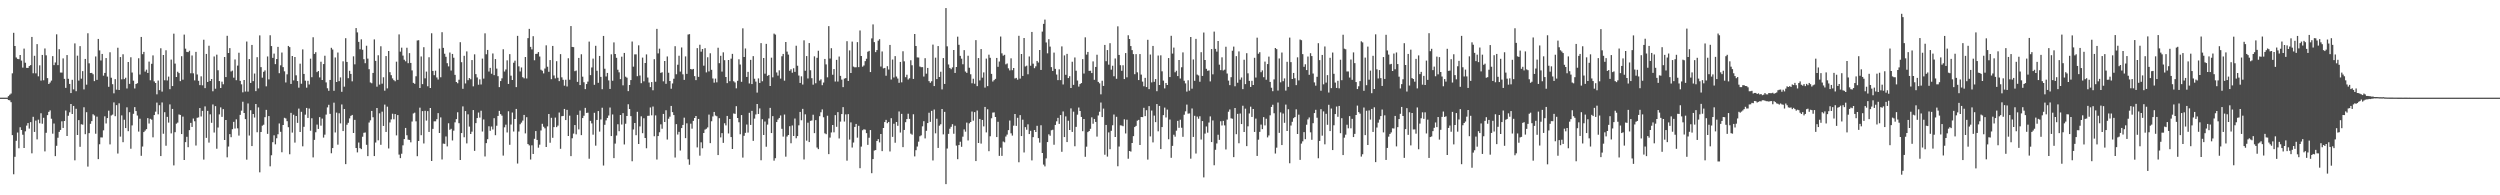 <?xml version="1.0" encoding="UTF-8"?>
<svg xmlns="http://www.w3.org/2000/svg" width="1920" height="150">
  <path d="M0 75.000h1v1.000H0zM1 75.000h1v1.000H1zM2 75.000h1v1.000H2zM3 75.000h1v1.000H3zM4 75.000h1v1.000H4zM5 74.994h1v1.000H5zM6 73.832h1v3.023H6zM7 72.752h1v4.319H7zM8 71.812h1v6.663H8zM9 56.330h1v47.467H9zM10 25.208h1v108.653H10zM11 35.319h1v85.111H11zM12 44.114h1v64.029H12zM13 45.235h1v56.546H13zM14 45.484h1v68.364H14zM15 42.248h1v55.500H15zM16 46.518h1v53.346H16zM17 51.919h1v51.546H17zM18 37.316h1v76.371H18zM19 48.200h1v52.661H19zM20 52.113h1v44.369H20zM21 52.167h1v42.333H21zM22 50.758h1v47.985H22zM23 50.018h1v43.792H23zM24 28.366h1v89.411H24zM25 56.267h1v33.445H25zM26 42.839h1v58.466H26zM27 56.330h1v36.280H27zM28 33.892h1v73.153H28zM29 58.619h1v33.268H29zM30 50.186h1v44.499H30zM31 61.904h1v25.063H31zM32 42.209h1v52.837H32zM33 61.622h1v28.860H33zM34 37.219h1v79.072H34zM35 42.481h1v59.485H35zM36 60.028h1v28.413H36zM37 64.530h1v21.367H37zM38 63.395h1v21.367H38zM39 61.900h1v29.302H39zM40 43.088h1v59.547H40zM41 50.032h1v44.862H41zM42 47.956h1v71.978H42zM43 26.361h1v85.616H43zM44 50.002h1v55.793H44zM45 37.803h1v63.490H45zM46 55.704h1v44.086H46zM47 55.744h1v37.425H47zM48 44.863h1v53.391H48zM49 60.575h1v32.350H49zM50 67.493h1v17.372H50zM51 42.297h1v62.128H51zM52 60.495h1v28.380H52zM53 64.465h1v21.782H53zM54 71.471h1v8.393H54zM55 61.282h1v26.295H55zM56 68.654h1v12.695H56zM57 33.355h1v89.799H57zM58 70.064h1v13.486H58zM59 42.752h1v60.925H59zM60 61.916h1v30.347H60zM61 35.426h1v77.327H61zM62 60.434h1v34.983H62zM63 54.655h1v41.073H63zM64 68.671h1v13.708H64zM65 45.259h1v57.823H65zM66 65.011h1v21.146H66zM67 25.526h1v102.418H67zM68 48.622h1v53.645H68zM69 56.055h1v39.031H69zM70 55.965h1v37.048H70zM71 57.042h1v30.728H71zM72 62.306h1v26.390H72zM73 43.364h1v59.359H73zM74 61.340h1v28.253H74zM75 29.916h1v92.296H75zM76 38.718h1v72.075H76zM77 46.433h1v59.112H77zM78 41.445h1v64.116H78zM79 58.111h1v41.987H79zM80 56.034h1v33.298H80zM81 44.616h1v50.199H81zM82 58.817h1v31.863H82zM83 66.674h1v18.317H83zM84 40.116h1v70.796H84zM85 59.694h1v28.964H85zM86 64.644h1v23.374H86zM87 71.663h1v6.965H87zM88 60.791h1v28.439H88zM89 68.876h1v11.850H89zM90 36.658h1v81.274H90zM91 69.131h1v10.237H91zM92 43.851h1v61.083H92zM93 60.903h1v27.706H93zM94 41.678h1v67.527H94zM95 60.794h1v31.184H95zM96 59.696h1v38.654H96zM97 67.938h1v14.470H97zM98 47.591h1v53.184H98zM99 64.416h1v21.739H99zM100 43.964h1v70.260H100zM101 55.690h1v40.600H101zM102 61.942h1v25.458H102zM103 67.933h1v14.343H103zM104 64.521h1v20.776H104zM105 63.916h1v24.796H105zM106 44.746h1v56.343H106zM107 57.254h1v33.908H107zM108 28.379h1v91.281H108zM109 41.650h1v70.863H109zM110 39.815h1v61.612H110zM111 54.975h1v45.334H111zM112 53.501h1v45.650H112zM113 55.990h1v34.732H113zM114 47.301h1v47.594H114zM115 61.645h1v29.588H115zM116 48.991h1v42.898H116zM117 42.559h1v62.905H117zM118 62.513h1v25.869H118zM119 63.739h1v21.999H119zM120 72.425h1v6.372H120zM121 61.860h1v25.947H121zM122 69.245h1v11.527H122zM123 37.080h1v82.759H123zM124 70.363h1v8.344H124zM125 42.230h1v60.465H125zM126 61.638h1v24.519H126zM127 38.616h1v73.298H127zM128 61.801h1v27.930H128zM129 58.847h1v35.320H129zM130 68.499h1v11.685H130zM131 45.757h1v56.690H131zM132 66.109h1v17.546H132zM133 25.877h1v101.170H133zM134 48.870h1v52.649H134zM135 59.126h1v35.832H135zM136 55.115h1v39.067H136zM137 56.141h1v31.750H137zM138 62.325h1v25.947H138zM139 43.139h1v59.804H139zM140 61.162h1v28.396H140zM141 26.550h1v96.350H141zM142 37.384h1v71.776H142zM143 39.835h1v65.237H143zM144 40.037h1v73.023H144zM145 38.948h1v61.015H145zM146 56.261h1v38.108H146zM147 42.622h1v54.884H147zM148 56.333h1v34.726H148zM149 61.728h1v31.391H149zM150 39.809h1v71.975H150zM151 57.188h1v33.275H151zM152 62.060h1v28.096H152zM153 65.362h1v17.652H153zM154 58.601h1v30.838H154zM155 65.550h1v19.598H155zM156 30.500h1v92.057H156zM157 67.707h1v14.026H157zM158 41.403h1v64.469H158zM159 62.944h1v22.188H159zM160 35.113h1v74.388H160zM161 62.195h1v25.604H161zM162 60.684h1v33.634H162zM163 70.083h1v10.161H163zM164 43.356h1v58.405H164zM165 68.148h1v13.371H165zM166 42.006h1v72.240H166zM167 53.965h1v43.994H167zM168 62.279h1v25.565H168zM169 67.579h1v14.918H169zM170 62.733h1v26.998H170zM171 64.711h1v19.108H171zM172 43.769h1v63.767H172zM173 59.170h1v32.966H173zM174 27.483h1v93.349H174zM175 40.721h1v71.813H175zM176 36.943h1v66.078H176zM177 54.873h1v50.504H177zM178 54.203h1v45.032H178zM179 59.629h1v33.940H179zM180 45.663h1v53.065H180zM181 61.591h1v30.051H181zM182 50.381h1v48.195H182zM183 40.523h1v63.631H183zM184 62.129h1v26.084H184zM185 64.753h1v20.243H185zM186 70.886h1v7.261H186zM187 61.461h1v25.314H187zM188 70.310h1v21.194H188zM189 31.923h1v90.679H189zM190 70.345h1v9.102H190zM191 45.382h1v58.696H191zM192 63.686h1v20.988H192zM193 34.505h1v77.698H193zM194 62.335h1v25.194H194zM195 56.471h1v33.793H195zM196 70.005h1v9.887H196zM197 43.912h1v57.650H197zM198 67.902h1v14.596H198zM199 27.165h1v105.178H199zM200 51.540h1v49.825H200zM201 59.670h1v36.818H201zM202 55.149h1v40.626H202zM203 54.079h1v35.929H203zM204 66.310h1v18.060H204zM205 43.364h1v59.470H205zM206 60.983h1v28.144H206zM207 27.104h1v100.622H207zM208 35.354h1v83.889H208zM209 44.464h1v64.760H209zM210 41.167h1v62.777H210zM211 49.265h1v61.600H211zM212 45.372h1v60.808H212zM213 35.980h1v67.145H213zM214 56.234h1v38.578H214zM215 50.156h1v51.089H215zM216 40.352h1v76.606H216zM217 51.556h1v44.464H217zM218 54.758h1v35.695H218zM219 63.350h1v27.612H219zM220 57.095h1v35.964H220zM221 35.291h1v62.378H221zM222 36.185h1v82.297H222zM223 64.444h1v22.214H223zM224 43.016h1v58.799H224zM225 61.760h1v26.336H225zM226 43.768h1v65.743H226zM227 57.870h1v31.205H227zM228 62.236h1v32.137H228zM229 67.304h1v16.113H229zM230 48.887h1v52.465H230zM231 64.299h1v21.559H231zM232 37.956h1v74.425H232zM233 56.805h1v40.559H233zM234 61.967h1v26.086H234zM235 67.326h1v15.578H235zM236 62.038h1v28.558H236zM237 64.870h1v18.506H237zM238 45.048h1v55.366H238zM239 59.273h1v31.550H239zM240 28.612h1v92.288H240zM241 41.408h1v66.031H241zM242 40.068h1v61.493H242zM243 55.390h1v40.287H243zM244 54.531h1v44.487H244zM245 59.448h1v30.523H245zM246 47.394h1v49.128H246zM247 61.459h1v29.606H247zM248 49.188h1v56.503H248zM249 42.821h1v60.603H249zM250 63.290h1v24.746H250zM251 67.773h1v14.689H251zM252 69.713h1v10.789H252zM253 61.397h1v26.041H253zM254 36.732h1v80.977H254zM255 38.066h1v75.670H255zM256 69.724h1v9.142H256zM257 44.117h1v57.605H257zM258 62.965h1v23.503H258zM259 40.369h1v70.745H259zM260 62.319h1v24.644H260zM261 59.430h1v35.354H261zM262 70.526h1v9.697H262zM263 47.092h1v53.553H263zM264 66.585h1v17.104H264zM265 29.329h1v96.709H265zM266 47.578h1v48.195H266zM267 60.071h1v34.249H267zM268 54.379h1v36.542H268zM269 56.790h1v32.219H269zM270 62.445h1v25.821H270zM271 43.242h1v58.916H271zM272 49.399h1v42.670H272zM273 21.575h1v92.080H273zM274 24.892h1v92.136H274zM275 32.146h1v77.341H275zM276 37.858h1v75.928H276zM277 30.198h1v84.344H277zM278 38.196h1v66.801H278zM279 45.449h1v56.563H279zM280 48.535h1v53.199H280zM281 35.110h1v76.086H281zM282 45.031h1v74.878H282zM283 53.147h1v40.945H283zM284 63.354h1v29.049H284zM285 63.925h1v21.255H285zM286 56.000h1v34.050H286zM287 30.254h1v89.592H287zM288 46.748h1v62.703H288zM289 66.538h1v16.421H289zM290 42.453h1v65.299H290zM291 64.993h1v22.050H291zM292 35.553h1v75.653H292zM293 64.252h1v21.512H293zM294 59.359h1v37.346H294zM295 69.631h1v10.711H295zM296 43.060h1v58.279H296zM297 67.902h1v14.005H297zM298 39.156h1v74.888H298zM299 55.430h1v38.640H299zM300 57.767h1v33.944H300zM301 60.194h1v27.154H301zM302 61.519h1v30.101H302zM303 62.430h1v25.193H303zM304 47.363h1v56.608H304zM305 61.357h1v27.007H305zM306 26.442h1v92.300H306zM307 39.673h1v81.753H307zM308 36.631h1v81.424H308zM309 42.716h1v68.885H309zM310 45.901h1v60.925H310zM311 47.086h1v51.177H311zM312 36.663h1v67.217H312zM313 48.515h1v58.742H313zM314 40.812h1v66.641H314zM315 48.331h1v60.996H315zM316 54.058h1v39.293H316zM317 63.618h1v23.541H317zM318 64.340h1v22.182H318zM319 58.571h1v34.623H319zM320 31.075h1v88.867H320zM321 30.882h1v77.431H321zM322 67.597h1v15.104H322zM323 43.360h1v60.458H323zM324 64.592h1v20.742H324zM325 36.249h1v73.955H325zM326 60.141h1v24.933H326zM327 55.003h1v37.596H327zM328 66.235h1v19.128H328zM329 43.960h1v57.355H329zM330 67.562h1v15.400H330zM331 25.565h1v98.103H331zM332 54.484h1v44.472H332zM333 57.777h1v35.387H333zM334 54.257h1v38.951H334zM335 59.476h1v32.051H335zM336 61.091h1v25.800H336zM337 37.343h1v64.784H337zM338 59.316h1v30.827H338zM339 24.724h1v97.750H339zM340 36.771h1v73.509H340zM341 41.271h1v69.202H341zM342 43.601h1v61.210H342zM343 48.532h1v63.911H343zM344 50.970h1v43.687H344zM345 40.326h1v59.382H345zM346 54.195h1v44.710H346zM347 41.431h1v66.460H347zM348 44.345h1v55.990H348zM349 57.485h1v36.448H349zM350 63.000h1v28.479H350zM351 63.959h1v22.264H351zM352 61.260h1v33.345H352zM353 32.411h1v90.490H353zM354 47.758h1v54.420H354zM355 68.201h1v13.502H355zM356 42.863h1v62.566H356zM357 64.119h1v21.170H357zM358 39.477h1v70.676H358zM359 61.593h1v26.230H359zM360 59.980h1v37.270H360zM361 60.856h1v42.076H361zM362 46.106h1v54.996H362zM363 66.325h1v18.224H363zM364 41.728h1v74.159H364zM365 56.929h1v37.646H365zM366 59.469h1v31.209H366zM367 65.090h1v21.361H367zM368 60.952h1v29.389H368zM369 64.857h1v20.178H369zM370 45.025h1v55.969H370zM371 60.374h1v31.356H371zM372 25.585h1v94.601H372zM373 41.690h1v68.255H373zM374 38.360h1v68.532H374zM375 54.940h1v42.047H375zM376 52.097h1v48.358H376zM377 56.648h1v40.542H377zM378 41.054h1v58.388H378zM379 57.677h1v33.109H379zM380 45.349h1v58.479H380zM381 52.664h1v43.899H381zM382 58.516h1v30.511H382zM383 66.942h1v18.199H383zM384 62.265h1v25.409H384zM385 60.182h1v28.649H385zM386 37.830h1v81.688H386zM387 54.913h1v42.871H387zM388 53.331h1v42.423H388zM389 46.327h1v55.386H389zM390 64.478h1v20.962H390zM391 41.571h1v69.647H391zM392 58.124h1v37.528H392zM393 61.456h1v24.949H393zM394 48.198h1v52.840H394zM395 46.610h1v44.799H395zM396 66.900h1v16.738H396zM397 27.561h1v98.037H397zM398 50.962h1v50.052H398zM399 54.892h1v40.559H399zM400 51.836h1v42.303H400zM401 59.311h1v33.325H401zM402 60.178h1v28.081H402zM403 43.762h1v58.711H403zM404 60.258h1v29.746H404zM405 29.302h1v81.348H405zM406 22.153h1v89.489H406zM407 36.007h1v86.517H407zM408 37.922h1v73.691H408zM409 27.782h1v90.464H409zM410 46.272h1v60.312H410zM411 41.416h1v59.259H411zM412 41.283h1v66.167H412zM413 39.964h1v73.452H413zM414 43.404h1v67.699H414zM415 53.558h1v46.659H415zM416 54.343h1v40.749H416zM417 56.387h1v40.925H417zM418 52.626h1v45.913H418zM419 34.820h1v78.096H419zM420 51.232h1v45.854H420zM421 55.154h1v32.401H421zM422 46.128h1v63.487H422zM423 60.825h1v29.667H423zM424 35.253h1v70.559H424zM425 57.941h1v39.708H425zM426 60.204h1v30.132H426zM427 47.006h1v50.644H427zM428 59.677h1v36.801H428zM429 62.299h1v24.153H429zM430 41.585h1v72.699H430zM431 59.393h1v29.841H431zM432 61.290h1v27.745H432zM433 65.784h1v17.866H433zM434 61.223h1v30.995H434zM435 66.381h1v17.997H435zM436 44.749h1v59.687H436zM437 61.222h1v27.623H437zM438 20.027h1v99.868H438zM439 36.037h1v70.161H439zM440 36.206h1v66.409H440zM441 54.701h1v41.341H441zM442 54.190h1v48.994H442zM443 62.851h1v25.380H443zM444 44.506h1v54.851H444zM445 65.312h1v19.649H445zM446 41.693h1v62.074H446zM447 58.896h1v31.797H447zM448 63.197h1v25.709H448zM449 68.451h1v14.369H449zM450 64.582h1v22.140H450zM451 62.669h1v23.851H451zM452 31.957h1v89.962H452zM453 57.695h1v35.111H453zM454 51.828h1v42.938H454zM455 45.011h1v58.433H455zM456 65.135h1v21.501H456zM457 35.196h1v76.690H457zM458 54.345h1v37.771H458zM459 63.609h1v21.673H459zM460 42.958h1v58.120H460zM461 59.045h1v32.725H461zM462 68.521h1v14.195H462zM463 27.607h1v99.523H463zM464 52.805h1v43.055H464zM465 58.711h1v33.765H465zM466 56.033h1v34.549H466zM467 61.759h1v26.950H467zM468 68.316h1v14.245H468zM469 41.733h1v62.778H469zM470 62.013h1v25.902H470zM471 32.540h1v88.913H471zM472 41.466h1v68.827H472zM473 44.396h1v59.707H473zM474 53.542h1v41.877H474zM475 55.534h1v45.225H475zM476 60.767h1v27.559H476zM477 43.534h1v52.097H477zM478 65.555h1v21.331H478zM479 40.628h1v70.343H479zM480 58.860h1v36.172H480zM481 59.647h1v29.417H481zM482 70.008h1v10.089H482zM483 65.265h1v18.469H483zM484 61.486h1v27.684H484zM485 31.899h1v91.977H485zM486 51.177h1v48.263H486zM487 41.800h1v52.678H487zM488 41.725h1v62.095H488zM489 58.505h1v27.337H489zM490 34.809h1v75.784H490zM491 58.005h1v39.067H491zM492 63.891h1v25.477H492zM493 44.262h1v58.041H493zM494 62.460h1v28.366H494zM495 48.390h1v57.578H495zM496 41.793h1v72.100H496zM497 59.553h1v29.453H497zM498 63.384h1v25.478H498zM499 66.901h1v15.626H499zM500 63.009h1v25.570H500zM501 69.329h1v12.484H501zM502 45.485h1v59.179H502zM503 62.763h1v25.866H503zM504 22.174h1v100.353H504zM505 41.006h1v63.509H505zM506 37.396h1v64.201H506zM507 55.973h1v39.530H507zM508 55.512h1v43.365H508zM509 62.441h1v25.040H509zM510 46.836h1v46.861H510zM511 64.335h1v20.342H511zM512 43.340h1v63.843H512zM513 55.852h1v35.329H513zM514 62.185h1v27.397H514zM515 68.165h1v13.211H515zM516 64.103h1v22.033H516zM517 60.454h1v27.935H517zM518 35.502h1v85.493H518zM519 57.024h1v38.324H519zM520 49.735h1v53.613H520zM521 42.806h1v58.470H521zM522 55.014h1v60.602H522zM523 36.453h1v61.924H523zM524 57.112h1v38.827H524zM525 61.363h1v29.031H525zM526 43.313h1v62.762H526zM527 56.753h1v37.949H527zM528 26.504h1v95.884H528zM529 26.231h1v100.296H529zM530 53.012h1v41.959H530zM531 53.395h1v45.447H531zM532 52.919h1v39.923H532zM533 58.491h1v32.135H533zM534 61.518h1v27.554H534zM535 36.973h1v76.250H535zM536 59.057h1v32.289H536zM537 34.371h1v85.188H537zM538 39.673h1v69.648H538zM539 37.612h1v76.247H539zM540 50.436h1v51.706H540zM541 36.999h1v62.537H541zM542 55.607h1v43.275H542zM543 43.973h1v53.869H543zM544 54.815h1v33.204H544zM545 40.919h1v68.991H545zM546 53.600h1v39.519H546zM547 60.256h1v29.168H547zM548 63.480h1v22.482H548zM549 60.371h1v28.357H549zM550 63.211h1v26.106H550zM551 36.658h1v82.446H551zM552 48.537h1v42.261H552zM553 42.845h1v62.658H553zM554 54.989h1v47.259H554zM555 40.213h1v69.524H555zM556 46.250h1v48.434H556zM557 59.154h1v37.152H557zM558 63.863h1v25.176H558zM559 46.089h1v56.424H559zM560 62.374h1v29.042H560zM561 45.038h1v60.242H561zM562 41.358h1v73.089H562zM563 62.395h1v24.766H563zM564 63.326h1v24.121H564zM565 67.850h1v13.686H565zM566 62.058h1v28.541H566zM567 45.504h1v48.407H567zM568 49.561h1v53.561H568zM569 62.815h1v25.540H569zM570 21.747h1v99.278H570zM571 43.762h1v60.558H571zM572 37.226h1v64.790H572zM573 59.061h1v36.559H573zM574 55.199h1v46.625H574zM575 64.108h1v22.517H575zM576 45.974h1v49.991H576zM577 64.559h1v20.604H577zM578 43.098h1v65.079H578zM579 60.480h1v30.594H579zM580 62.658h1v25.264H580zM581 71.123h1v8.733H581zM582 60.220h1v27.307H582zM583 63.712h1v19.564H583zM584 33.147h1v89.945H584zM585 62.389h1v29.182H585zM586 44.538h1v59.135H586zM587 56.602h1v36.739H587zM588 33.689h1v79.005H588zM589 58.247h1v37.468H589zM590 57.531h1v33.456H590zM591 66.068h1v16.753H591zM592 44.278h1v57.925H592zM593 59.366h1v29.821H593zM594 25.783h1v97.597H594zM595 26.584h1v94.900H595zM596 55.672h1v38.081H596zM597 58.085h1v33.701H597zM598 54.025h1v36.565H598zM599 60.347h1v28.350H599zM600 43.228h1v55.673H600zM601 41.430h1v63.494H601zM602 61.976h1v25.978H602zM603 32.247h1v88.079H603zM604 39.640h1v65.202H604zM605 41.918h1v61.745H605zM606 54.367h1v42.554H606zM607 53.191h1v56.813H607zM608 55.876h1v40.476H608zM609 52.416h1v52.046H609zM610 55.211h1v35.809H610zM611 35.108h1v71.082H611zM612 50.508h1v53.998H612zM613 58.019h1v38.211H613zM614 63.683h1v22.300H614zM615 58.625h1v33.744H615zM616 64.904h1v18.703H616zM617 30.961h1v91.529H617zM618 54.310h1v33.508H618zM619 43.078h1v64.931H619zM620 60.241h1v33.988H620zM621 33.083h1v76.002H621zM622 53.965h1v38.883H622zM623 60.067h1v32.435H623zM624 65.016h1v23.086H624zM625 43.284h1v58.964H625zM626 63.924h1v28.323H626zM627 44.403h1v68.882H627zM628 38.962h1v75.554H628zM629 61.884h1v27.359H629zM630 60.937h1v25.266H630zM631 65.432h1v18.585H631zM632 63.374h1v26.700H632zM633 45.259h1v57.165H633zM634 49.479h1v53.579H634zM635 59.411h1v29.449H635zM636 20.056h1v98.310H636zM637 44.937h1v60.735H637zM638 37.022h1v64.701H638zM639 57.375h1v38.637H639zM640 53.025h1v48.601H640zM641 62.615h1v25.823H641zM642 45.957h1v51.419H642zM643 62.603h1v23.509H643zM644 43.395h1v62.921H644zM645 58.255h1v35.123H645zM646 61.132h1v26.478H646zM647 66.900h1v15.379H647zM648 60.374h1v32.951H648zM649 60.002h1v27.852H649zM650 31.650h1v91.736H650zM651 62.151h1v25.503H651zM652 38.692h1v68.507H652zM653 56.078h1v37.936H653zM654 31.975h1v81.322H654zM655 51.165h1v58.319H655zM656 51.731h1v45.729H656zM657 51.648h1v43.510H657zM658 32.369h1v73.365H658zM659 51.562h1v45.068H659zM660 23.386h1v105.773H660zM661 42.988h1v69.627H661zM662 51.212h1v48.834H662zM663 50.264h1v48.994H663zM664 46.953h1v52.629H664zM665 45.099h1v57.153H665zM666 39.732h1v71.519H666zM667 39.084h1v66.693H667zM668 55.351h1v44.561H668zM669 29.508h1v103.485H669zM670 18.720h1v103.424H670zM671 32.355h1v83.242H671zM672 40.051h1v75.203H672zM673 38.444h1v69.826H673zM674 31.210h1v75.633H674zM675 30.087h1v79.265H675zM676 51.072h1v51.863H676zM677 39.508h1v76.579H677zM678 52.529h1v45.762H678zM679 52.186h1v41.577H679zM680 58.183h1v33.868H680zM681 50.845h1v43.790H681zM682 53.427h1v40.199H682zM683 34.520h1v81.817H683zM684 61.073h1v29.717H684zM685 45.731h1v59.389H685zM686 59.492h1v35.550H686zM687 43.109h1v66.522H687zM688 58.752h1v34.944H688zM689 60.306h1v36.318H689zM690 63.599h1v22.002H690zM691 47.561h1v54.245H691zM692 63.207h1v24.241H692zM693 39.353h1v73.657H693zM694 47.105h1v52.697H694zM695 59.296h1v34.566H695zM696 57.398h1v34.066H696zM697 61.071h1v26.269H697zM698 60.115h1v31.179H698zM699 46.284h1v56.368H699zM700 50.104h1v53.321H700zM701 60.643h1v27.114H701zM702 26.129h1v93.984H702zM703 35.310h1v80.064H703zM704 44.092h1v68.431H704zM705 44.170h1v64.655H705zM706 51.124h1v53.546H706zM707 51.602h1v52.337H707zM708 51.569h1v45.466H708zM709 58.795h1v34.284H709zM710 44.681h1v61.629H710zM711 56.582h1v43.873H711zM712 52.179h1v42.338H712zM713 62.322h1v24.242H713zM714 63.567h1v30.019H714zM715 62.411h1v22.720H715zM716 34.270h1v88.990H716zM717 66.093h1v18.004H717zM718 44.312h1v58.080H718zM719 60.702h1v30.486H719zM720 35.370h1v78.252H720zM721 59.139h1v37.377H721zM722 55.115h1v40.333H722zM723 68.646h1v15.079H723zM724 44.617h1v58.615H724zM725 64.451h1v21.450H725zM726 6.193h1v135.225H726zM727 35.588h1v78.504H727zM728 49.503h1v53.314H728zM729 52.178h1v46.666H729zM730 53.169h1v44.221H730zM731 51.754h1v43.641H731zM732 38.412h1v64.296H732zM733 56.032h1v40.518H733zM734 51.457h1v60.384H734zM735 28.170h1v94.080H735zM736 34.431h1v76.974H736zM737 42.929h1v65.941H737zM738 45.078h1v67.664H738zM739 49.331h1v55.626H739zM740 38.483h1v60.870H740zM741 54.932h1v46.212H741zM742 55.941h1v38.238H742zM743 42.800h1v65.057H743zM744 52.033h1v42.711H744zM745 57.027h1v36.659H745zM746 63.964h1v21.709H746zM747 60.445h1v32.232H747zM748 64.325h1v21.795H748zM749 30.838h1v92.882H749zM750 66.136h1v18.755H750zM751 44.588h1v65.257H751zM752 61.764h1v29.555H752zM753 37.686h1v72.607H753zM754 59.629h1v32.496H754zM755 55.589h1v41.474H755zM756 67.258h1v14.884H756zM757 44.999h1v56.670H757zM758 66.173h1v17.746H758zM759 41.961h1v74.139H759zM760 44.395h1v60.257H760zM761 56.746h1v34.086H761zM762 62.623h1v23.861H762zM763 61.563h1v24.767H763zM764 60.559h1v29.285H764zM765 44.510h1v60.760H765zM766 51.323h1v42.232H766zM767 47.248h1v72.478H767zM768 28.084h1v85.330H768zM769 40.966h1v78.758H769zM770 42.754h1v65.940H770zM771 42.094h1v67.196H771zM772 49.428h1v55.410H772zM773 48.753h1v54.622H773zM774 52.463h1v47.472H774zM775 54.090h1v38.460H775zM776 44.814h1v57.604H776zM777 53.902h1v50.227H777zM778 52.222h1v44.271H778zM779 60.283h1v27.256H779zM780 59.816h1v36.865H780zM781 61.181h1v29.278H781zM782 27.514h1v97.089H782zM783 60.371h1v28.033H783zM784 41.495h1v63.007H784zM785 58.314h1v33.586H785zM786 29.175h1v87.911H786zM787 51.035h1v46.592H787zM788 50.448h1v49.199H788zM789 57.046h1v38.427H789zM790 43.371h1v59.567H790zM791 50.474h1v49.997H791zM792 24.517h1v98.687H792zM793 48.895h1v56.431H793zM794 52.373h1v47.466H794zM795 50.936h1v50.456H795zM796 46.819h1v49.795H796zM797 48.041h1v58.023H797zM798 38.390h1v71.136H798zM799 53.733h1v42.496H799zM800 24.259h1v93.238H800zM801 18.347h1v108.086H801zM802 15.050h1v112.729H802zM803 32.618h1v89.050H803zM804 40.979h1v68.130H804zM805 30.121h1v73.053H805zM806 35.766h1v68.501H806zM807 51.582h1v48.438H807zM808 54.471h1v45.171H808zM809 40.387h1v70.748H809zM810 52.896h1v43.052H810zM811 57.222h1v35.968H811zM812 61.537h1v28.965H812zM813 53.262h1v41.858H813zM814 61.555h1v26.839H814zM815 35.641h1v80.930H815zM816 64.872h1v20.754H816zM817 42.549h1v62.706H817zM818 57.448h1v31.951H818zM819 41.350h1v67.764H819zM820 59.964h1v32.749H820zM821 58.505h1v41.353H821zM822 67.593h1v15.666H822zM823 47.399h1v53.900H823zM824 65.153h1v20.601H824zM825 44.122h1v68.194H825zM826 54.328h1v43.099H826zM827 61.859h1v26.189H827zM828 66.527h1v16.063H828zM829 64.557h1v20.695H829zM830 63.808h1v26.015H830zM831 45.430h1v55.343H831zM832 56.500h1v34.877H832zM833 28.647h1v91.798H833zM834 41.928h1v70.719H834zM835 39.864h1v61.606H835zM836 54.436h1v46.153H836zM837 54.324h1v44.573H837zM838 56.098h1v34.021H838zM839 47.143h1v47.892H839zM840 61.297h1v30.035H840zM841 51.384h1v42.283H841zM842 42.038h1v62.859H842zM843 62.890h1v25.776H843zM844 64.021h1v21.806H844zM845 72.442h1v6.285H845zM846 61.997h1v27.912H846zM847 65.996h1v17.425H847zM848 34.505h1v84.335H848zM849 46.987h1v48.959H849zM850 38.434h1v81.836H850zM851 49.665h1v51.997H851zM852 33.190h1v81.383H852zM853 53.526h1v46.942H853zM854 50.476h1v45.722H854zM855 58.548h1v29.433H855zM856 44.891h1v60.302H856zM857 60.506h1v29.182H857zM858 20.241h1v107.458H858zM859 42.190h1v70.324H859zM860 50.079h1v46.167H860zM861 54.370h1v42.064H861zM862 50.145h1v46.791H862zM863 60.740h1v30.919H863zM864 40.761h1v61.755H864zM865 59.390h1v32.565H865zM866 27.068h1v94.856H866zM867 29.928h1v86.022H867zM868 35.370h1v81.067H868zM869 38.484h1v71.354H869zM870 41.585h1v62.978H870zM871 56.981h1v40.625H871zM872 41.561h1v55.107H872zM873 55.526h1v37.135H873zM874 61.500h1v30.545H874zM875 41.512h1v69.872H875zM876 57.319h1v32.533H876zM877 62.648h1v27.285H877zM878 66.264h1v16.513H878zM879 59.826h1v29.379H879zM880 66.884h1v17.760H880zM881 30.581h1v91.985H881zM882 68.465h1v13.025H882zM883 41.876h1v62.897H883zM884 63.269h1v21.598H884zM885 35.260h1v74.078H885zM886 62.816h1v25.947H886zM887 60.740h1v33.050H887zM888 70.038h1v9.904H888zM889 42.638h1v58.234H889zM890 65.293h1v16.063H890zM891 42.476h1v72.007H891zM892 54.795h1v42.786H892zM893 61.878h1v26.569H893zM894 67.865h1v14.772H894zM895 63.731h1v26.494H895zM896 65.287h1v18.884H896zM897 44.618h1v62.315H897zM898 59.196h1v32.613H898zM899 27.487h1v93.726H899zM900 41.188h1v70.856H900zM901 36.569h1v66.919H901zM902 55.479h1v49.505H902zM903 54.342h1v46.006H903zM904 58.418h1v34.387H904zM905 46.089h1v52.041H905zM906 60.332h1v31.642H906zM907 51.656h1v46.433H907zM908 40.227h1v64.855H908zM909 62.011h1v26.097H909zM910 64.061h1v21.441H910zM911 70.327h1v10.018H911zM912 61.620h1v25.666H912zM913 69.628h1v17.446H913zM914 28.437h1v93.426H914zM915 68.086h1v15.209H915zM916 45.667h1v59.510H916zM917 62.073h1v26.883H917zM918 29.853h1v88.034H918zM919 57.318h1v32.227H919zM920 57.936h1v33.268H920zM921 62.792h1v26.513H921zM922 40.096h1v67.086H922zM923 58.332h1v34.645H923zM924 24.972h1v111.276H924zM925 46.065h1v56.540H925zM926 52.857h1v44.255H926zM927 54.383h1v47.482H927zM928 54.041h1v40.062H928zM929 62.529h1v26.858H929zM930 37.678h1v71.417H930zM931 57.095h1v35.447H931zM932 24.255h1v102.688H932zM933 37.518h1v77.538H933zM934 39.652h1v70.554H934zM935 31.490h1v71.970H935zM936 49.687h1v57.736H936zM937 53.853h1v39.265H937zM938 44.049h1v52.316H938zM939 54.138h1v38.690H939zM940 53.516h1v42.774H940zM941 35.900h1v78.891H941zM942 56.498h1v35.344H942zM943 61.899h1v23.906H943zM944 65.386h1v18.682H944zM945 59.285h1v31.597H945zM946 38.979h1v52.227H946zM947 35.770h1v84.931H947zM948 66.251h1v16.676H948zM949 43.111h1v59.958H949zM950 63.543h1v23.926H950zM951 39.496h1v70.530H951zM952 61.164h1v26.021H952zM953 59.490h1v35.796H953zM954 68.429h1v12.764H954zM955 45.901h1v55.491H955zM956 64.613h1v18.834H956zM957 40.878h1v71.361H957zM958 56.315h1v40.713H958zM959 62.108h1v25.036H959zM960 66.789h1v15.149H960zM961 62.051h1v27.750H961zM962 65.285h1v18.406H962zM963 44.406h1v56.922H963zM964 59.535h1v31.538H964zM965 28.934h1v90.800H965zM966 41.288h1v65.964H966zM967 40.090h1v61.171H967zM968 55.447h1v40.235H968zM969 54.054h1v45.121H969zM970 59.300h1v30.659H970zM971 47.312h1v48.977H971zM972 61.216h1v29.996H972zM973 49.223h1v56.302H973zM974 43.494h1v60.523H974zM975 62.901h1v25.679H975zM976 67.364h1v14.757H976zM977 70.016h1v10.416H977zM978 61.001h1v26.011H978zM979 36.882h1v81.014H979zM980 37.723h1v75.682H980zM981 69.549h1v9.217H981zM982 44.899h1v57.163H982zM983 63.216h1v23.129H983zM984 40.357h1v71.069H984zM985 62.340h1v24.854H985zM986 60.210h1v34.122H986zM987 69.602h1v10.717H987zM988 47.481h1v53.134H988zM989 66.706h1v17.225H989zM990 28.902h1v96.498H990zM991 47.713h1v48.711H991zM992 60.672h1v32.855H992zM993 56.012h1v34.741H993zM994 60.093h1v29.820H994zM995 65.400h1v18.590H995zM996 44.046h1v58.847H996zM997 61.729h1v26.321H997zM998 30.361h1v92.410H998zM999 30.879h1v79.417H999zM1000 41.577h1v66.950H1000zM1001 51.281h1v50.194H1001zM1002 49.342h1v57.570H1002zM1003 53.800h1v41.997H1003zM1004 43.415h1v48.284H1004zM1005 57.423h1v32.791H1005zM1006 40.872h1v60.783H1006zM1007 43.065h1v64.326H1007zM1008 56.452h1v38.152H1008zM1009 63.287h1v23.570H1009zM1010 65.808h1v18.517H1010zM1011 58.987h1v31.454H1011zM1012 33.183h1v88.375H1012zM1013 46.203h1v62.021H1013zM1014 69.698h1v14.181H1014zM1015 42.197h1v62.014H1015zM1016 64.770h1v20.795H1016zM1017 35.685h1v75.157H1017zM1018 63.427h1v23.996H1018zM1019 57.685h1v38.156H1019zM1020 71.078h1v9.408H1020zM1021 44.385h1v56.295H1021zM1022 67.663h1v15.705H1022zM1023 40.354h1v74.903H1023zM1024 56.678h1v39.512H1024zM1025 63.427h1v24.193H1025zM1026 67.520h1v14.321H1026zM1027 62.053h1v27.656H1027zM1028 67.854h1v13.528H1028zM1029 45.851h1v56.425H1029zM1030 61.568h1v29.205H1030zM1031 26.693h1v92.377H1031zM1032 37.390h1v68.362H1032zM1033 37.861h1v65.568H1033zM1034 54.901h1v40.907H1034zM1035 54.883h1v43.659H1035zM1036 59.560h1v29.617H1036zM1037 45.747h1v52.820H1037zM1038 61.275h1v30.025H1038zM1039 40.253h1v65.033H1039zM1040 48.502h1v54.327H1040zM1041 63.025h1v25.307H1041zM1042 68.387h1v12.735H1042zM1043 66.261h1v19.860H1043zM1044 62.313h1v24.980H1044zM1045 31.767h1v88.498H1045zM1046 32.581h1v85.897H1046zM1047 69.717h1v12.869H1047zM1048 44.241h1v59.561H1048zM1049 65.431h1v19.596H1049zM1050 35.796h1v75.544H1050zM1051 61.166h1v23.631H1051zM1052 54.231h1v37.622H1052zM1053 71.597h1v12.064H1053zM1054 42.850h1v58.451H1054zM1055 68.370h1v14.064H1055zM1056 26.381h1v98.115H1056zM1057 53.237h1v44.714H1057zM1058 60.260h1v33.934H1058zM1059 53.821h1v37.956H1059zM1060 60.009h1v29.123H1060zM1061 66.002h1v18.126H1061zM1062 43.807h1v57.875H1062zM1063 60.615h1v27.941H1063zM1064 26.744h1v96.068H1064zM1065 38.736h1v74.865H1065zM1066 41.933h1v63.037H1066zM1067 49.464h1v53.414H1067zM1068 49.068h1v52.625H1068zM1069 54.516h1v44.065H1069zM1070 41.108h1v57.596H1070zM1071 53.200h1v35.820H1071zM1072 40.294h1v72.123H1072zM1073 49.196h1v48.434H1073zM1074 58.869h1v32.578H1074zM1075 67.960h1v19.444H1075zM1076 64.627h1v17.522H1076zM1077 60.892h1v28.198H1077zM1078 33.165h1v88.093H1078zM1079 49.899h1v49.275H1079zM1080 70.298h1v12.773H1080zM1081 41.439h1v62.136H1081zM1082 65.715h1v20.505H1082zM1083 38.136h1v73.528H1083zM1084 59.997h1v26.769H1084zM1085 60.683h1v38.734H1085zM1086 62.728h1v36.654H1086zM1087 45.191h1v57.456H1087zM1088 67.877h1v14.641H1088zM1089 42.522h1v72.106H1089zM1090 56.940h1v38.010H1090zM1091 55.182h1v35.658H1091zM1092 65.005h1v21.256H1092zM1093 58.276h1v33.035H1093zM1094 65.291h1v20.982H1094zM1095 46.529h1v55.948H1095zM1096 61.346h1v30.551H1096zM1097 25.473h1v95.835H1097zM1098 39.318h1v65.943H1098zM1099 37.458h1v67.357H1099zM1100 53.837h1v46.858H1100zM1101 51.172h1v46.994H1101zM1102 58.581h1v35.473H1102zM1103 43.489h1v54.171H1103zM1104 57.071h1v32.810H1104zM1105 43.855h1v63.378H1105zM1106 55.280h1v44.408H1106zM1107 58.796h1v30.951H1107zM1108 66.247h1v19.388H1108zM1109 60.706h1v29.082H1109zM1110 62.689h1v26.669H1110zM1111 37.454h1v81.570H1111zM1112 54.412h1v43.825H1112zM1113 54.228h1v42.186H1113zM1114 45.446h1v55.750H1114zM1115 63.412h1v22.494H1115zM1116 41.672h1v69.245H1116zM1117 57.707h1v38.300H1117zM1118 60.943h1v25.887H1118zM1119 50.880h1v50.258H1119zM1120 46.763h1v45.007H1120zM1121 66.680h1v17.156H1121zM1122 27.556h1v98.529H1122zM1123 51.643h1v44.540H1123zM1124 58.715h1v35.735H1124zM1125 53.444h1v39.868H1125zM1126 58.697h1v30.886H1126zM1127 67.531h1v16.975H1127zM1128 43.282h1v61.324H1128zM1129 62.123h1v26.807H1129zM1130 32.513h1v96.327H1130zM1131 34.379h1v82.818H1131zM1132 40.598h1v74.805H1132zM1133 46.965h1v57.947H1133zM1134 41.994h1v70.662H1134zM1135 47.742h1v53.013H1135zM1136 36.524h1v65.689H1136zM1137 54.842h1v39.999H1137zM1138 42.007h1v76.191H1138zM1139 49.777h1v54.862H1139zM1140 48.875h1v43.944H1140zM1141 59.721h1v30.281H1141zM1142 59.268h1v35.761H1142zM1143 53.536h1v38.585H1143zM1144 34.596h1v84.170H1144zM1145 51.269h1v50.804H1145zM1146 62.155h1v30.618H1146zM1147 42.374h1v58.640H1147zM1148 63.190h1v24.550H1148zM1149 41.446h1v69.270H1149zM1150 58.967h1v38.411H1150zM1151 63.012h1v25.326H1151zM1152 45.162h1v57.770H1152zM1153 61.130h1v32.609H1153zM1154 67.511h1v17.356H1154zM1155 40.117h1v71.875H1155zM1156 55.750h1v36.187H1156zM1157 60.397h1v30.964H1157zM1158 65.029h1v21.997H1158zM1159 60.147h1v29.523H1159zM1160 64.778h1v20.513H1160zM1161 45.915h1v56.638H1161zM1162 60.799h1v30.459H1162zM1163 21.714h1v97.515H1163zM1164 32.916h1v84.865H1164zM1165 43.264h1v59.224H1165zM1166 43.741h1v65.870H1166zM1167 38.846h1v66.691H1167zM1168 52.859h1v52.245H1168zM1169 51.280h1v43.084H1169zM1170 54.052h1v39.793H1170zM1171 39.472h1v63.909H1171zM1172 53.282h1v45.667H1172zM1173 53.902h1v41.230H1173zM1174 60.887h1v26.442H1174zM1175 63.610h1v22.919H1175zM1176 62.754h1v31.886H1176zM1177 28.756h1v94.639H1177zM1178 56.798h1v39.858H1178zM1179 52.634h1v40.164H1179zM1180 45.778h1v57.768H1180zM1181 64.447h1v21.266H1181zM1182 34.917h1v76.838H1182zM1183 54.061h1v39.437H1183zM1184 62.396h1v21.973H1184zM1185 43.255h1v58.852H1185zM1186 59.206h1v31.572H1186zM1187 68.128h1v13.973H1187zM1188 27.103h1v99.118H1188zM1189 50.482h1v49.720H1189zM1190 55.040h1v40.050H1190zM1191 50.942h1v42.104H1191zM1192 58.725h1v34.352H1192zM1193 62.141h1v25.300H1193zM1194 42.061h1v66.447H1194zM1195 60.388h1v29.309H1195zM1196 31.194h1v88.416H1196zM1197 36.296h1v71.320H1197zM1198 38.587h1v72.943H1198zM1199 39.600h1v67.741H1199zM1200 40.741h1v69.787H1200zM1201 49.788h1v49.044H1201zM1202 51.463h1v49.377H1202zM1203 56.249h1v42.059H1203zM1204 43.313h1v70.535H1204zM1205 54.700h1v38.746H1205zM1206 57.274h1v34.219H1206zM1207 63.375h1v21.327H1207zM1208 63.981h1v25.244H1208zM1209 59.273h1v31.188H1209zM1210 33.720h1v90.108H1210zM1211 52.019h1v46.420H1211zM1212 42.899h1v51.048H1212zM1213 41.445h1v62.937H1213zM1214 65.757h1v20.422H1214zM1215 35.527h1v74.674H1215zM1216 57.989h1v36.659H1216zM1217 64.393h1v23.640H1217zM1218 44.055h1v58.125H1218zM1219 62.183h1v29.406H1219zM1220 48.220h1v58.003H1220zM1221 41.735h1v70.811H1221zM1222 60.277h1v27.963H1222zM1223 62.243h1v26.904H1223zM1224 68.090h1v14.735H1224zM1225 63.906h1v25.905H1225zM1226 69.315h1v11.839H1226zM1227 44.667h1v58.798H1227zM1228 62.472h1v26.281H1228zM1229 22.397h1v98.303H1229zM1230 38.670h1v78.517H1230zM1231 42.845h1v67.516H1231zM1232 47.480h1v54.161H1232zM1233 44.635h1v60.121H1233zM1234 54.497h1v46.090H1234zM1235 53.814h1v42.062H1235zM1236 60.568h1v28.688H1236zM1237 42.292h1v64.824H1237zM1238 55.395h1v43.247H1238zM1239 54.855h1v38.945H1239zM1240 62.331h1v22.732H1240zM1241 63.092h1v23.505H1241zM1242 61.691h1v31.804H1242zM1243 37.275h1v83.661H1243zM1244 56.158h1v40.230H1244zM1245 50.634h1v51.550H1245zM1246 44.836h1v56.796H1246zM1247 57.416h1v54.393H1247zM1248 39.151h1v54.977H1248zM1249 59.890h1v34.482H1249zM1250 64.147h1v20.218H1250zM1251 47.984h1v52.980H1251zM1252 62.266h1v29.170H1252zM1253 38.526h1v83.194H1253zM1254 27.184h1v98.688H1254zM1255 53.404h1v42.167H1255zM1256 58.119h1v35.379H1256zM1257 53.607h1v39.273H1257zM1258 58.737h1v29.541H1258zM1259 67.754h1v16.588H1259zM1260 42.409h1v63.933H1260zM1261 61.998h1v25.847H1261zM1262 34.488h1v84.255H1262zM1263 29.731h1v82.815H1263zM1264 41.135h1v78.764H1264zM1265 52.005h1v52.490H1265zM1266 35.257h1v70.477H1266zM1267 46.784h1v53.055H1267zM1268 40.640h1v55.930H1268zM1269 55.943h1v38.076H1269zM1270 41.839h1v68.229H1270zM1271 52.081h1v42.920H1271zM1272 59.781h1v31.623H1272zM1273 63.624h1v20.927H1273zM1274 57.841h1v28.636H1274zM1275 58.106h1v32.419H1275zM1276 36.236h1v80.357H1276zM1277 50.066h1v41.319H1277zM1278 42.137h1v65.108H1278zM1279 54.115h1v45.798H1279zM1280 44.208h1v64.934H1280zM1281 41.115h1v52.878H1281zM1282 59.225h1v37.453H1282zM1283 64.137h1v25.272H1283zM1284 46.143h1v55.053H1284zM1285 62.308h1v29.004H1285zM1286 45.477h1v58.001H1286zM1287 42.093h1v72.169H1287zM1288 59.681h1v27.724H1288zM1289 64.108h1v23.392H1289zM1290 68.616h1v12.225H1290zM1291 62.590h1v26.818H1291zM1292 45.803h1v48.124H1292zM1293 46.301h1v57.009H1293zM1294 63.622h1v25.225H1294zM1295 21.976h1v98.452H1295zM1296 43.790h1v61.000H1296zM1297 37.761h1v63.468H1297zM1298 59.590h1v35.824H1298zM1299 55.584h1v46.265H1299zM1300 64.175h1v22.533H1300zM1301 46.196h1v49.492H1301zM1302 64.740h1v19.862H1302zM1303 44.373h1v63.086H1303zM1304 60.387h1v31.448H1304zM1305 62.399h1v25.391H1305zM1306 71.066h1v8.713H1306zM1307 61.547h1v25.811H1307zM1308 64.007h1v19.406H1308zM1309 33.390h1v89.740H1309zM1310 61.814h1v28.962H1310zM1311 44.318h1v59.339H1311zM1312 56.962h1v38.856H1312zM1313 34.390h1v77.987H1313zM1314 58.832h1v37.576H1314zM1315 57.161h1v32.705H1315zM1316 65.670h1v16.777H1316zM1317 43.663h1v57.274H1317zM1318 60.729h1v31.166H1318zM1319 25.765h1v98.250H1319zM1320 27.080h1v96.942H1320zM1321 55.561h1v39.557H1321zM1322 56.954h1v35.927H1322zM1323 54.322h1v35.512H1323zM1324 61.956h1v28.054H1324zM1325 43.144h1v52.696H1325zM1326 42.103h1v60.729H1326zM1327 62.523h1v24.324H1327zM1328 47.107h1v49.102H1328zM1329 51.195h1v51.085H1329zM1330 53.081h1v49.593H1330zM1331 56.281h1v38.876H1331zM1332 58.437h1v39.480H1332zM1333 60.052h1v34.949H1333zM1334 59.174h1v31.807H1334zM1335 65.032h1v20.825H1335zM1336 66.942h1v19.588H1336zM1337 66.941h1v18.771H1337zM1338 65.435h1v19.405H1338zM1339 65.455h1v18.371H1339zM1340 66.023h1v15.976H1340zM1341 66.128h1v17.202H1341zM1342 67.075h1v16.244H1342zM1343 70.069h1v10.144H1343zM1344 70.053h1v10.060H1344zM1345 69.722h1v9.290H1345zM1346 71.764h1v7.480H1346zM1347 71.392h1v6.151H1347zM1348 71.392h1v6.342H1348zM1349 72.172h1v6.591H1349zM1350 71.679h1v6.552H1350zM1351 72.545h1v5.156H1351zM1352 72.214h1v5.665H1352zM1353 73.100h1v3.913H1353zM1354 72.712h1v4.317H1354zM1355 71.453h1v5.883H1355zM1356 72.443h1v5.267H1356zM1357 72.521h1v5.275H1357zM1358 71.407h1v6.637H1358zM1359 71.561h1v6.165H1359zM1360 71.560h1v6.035H1360zM1361 71.245h1v8.807H1361zM1362 71.985h1v5.726H1362zM1363 71.532h1v6.900H1363zM1364 71.004h1v8.427H1364zM1365 69.328h1v10.380H1365zM1366 68.937h1v11.420H1366zM1367 68.758h1v10.694H1367zM1368 70.466h1v9.735H1368zM1369 68.928h1v11.515H1369zM1370 70.188h1v13.178H1370zM1371 68.039h1v11.484H1371zM1372 66.283h1v14.542H1372zM1373 66.799h1v15.669H1373zM1374 66.128h1v16.602H1374zM1375 66.741h1v15.787H1375zM1376 64.857h1v18.967H1376zM1377 65.335h1v17.529H1377zM1378 63.636h1v20.146H1378zM1379 65.448h1v19.551H1379zM1380 67.942h1v16.309H1380zM1381 63.797h1v20.822H1381zM1382 62.508h1v24.079H1382zM1383 65.071h1v22.500H1383zM1384 65.772h1v20.350H1384zM1385 64.627h1v23.996H1385zM1386 66.145h1v21.362H1386zM1387 64.429h1v19.414H1387zM1388 65.440h1v18.021H1388zM1389 63.711h1v22.140H1389zM1390 64.657h1v19.635H1390zM1391 66.446h1v18.153H1391zM1392 65.494h1v21.876H1392zM1393 64.934h1v19.612H1393zM1394 45.045h1v56.249H1394zM1395 56.049h1v39.336H1395zM1396 51.834h1v45.742H1396zM1397 61.121h1v30.819H1397zM1398 56.188h1v38.146H1398zM1399 63.399h1v22.756H1399zM1400 65.617h1v21.465H1400zM1401 67.151h1v18.403H1401zM1402 55.578h1v39.244H1402zM1403 61.685h1v25.973H1403zM1404 64.086h1v21.324H1404zM1405 68.425h1v13.174H1405zM1406 65.230h1v19.993H1406zM1407 67.914h1v14.359H1407zM1408 55.972h1v35.038H1408zM1409 70.244h1v10.531H1409zM1410 57.384h1v39.307H1410zM1411 66.017h1v16.690H1411zM1412 64.527h1v17.713H1412zM1413 68.790h1v12.339H1413zM1414 56.228h1v37.063H1414zM1415 69.362h1v11.445H1415zM1416 69.724h1v12.537H1416zM1417 70.656h1v8.171H1417zM1418 46.829h1v54.844H1418zM1419 59.511h1v28.572H1419zM1420 67.070h1v16.600H1420zM1421 68.516h1v14.121H1421zM1422 68.756h1v14.350H1422zM1423 67.646h1v13.768H1423zM1424 63.796h1v23.685H1424zM1425 58.694h1v32.078H1425zM1426 65.458h1v20.572H1426zM1427 43.144h1v56.617H1427zM1428 58.171h1v36.962H1428zM1429 53.260h1v43.774H1429zM1430 59.091h1v27.836H1430zM1431 60.474h1v32.375H1431zM1432 70.109h1v11.363H1432zM1433 66.627h1v16.087H1433zM1434 71.808h1v5.856H1434zM1435 56.680h1v34.810H1435zM1436 65.272h1v18.548H1436zM1437 68.033h1v13.825H1437zM1438 73.177h1v3.861H1438zM1439 67.278h1v15.592H1439zM1440 70.233h1v10.186H1440zM1441 56.581h1v39.016H1441zM1442 70.643h1v7.515H1442zM1443 55.855h1v38.815H1443zM1444 69.359h1v12.942H1444zM1445 65.005h1v17.716H1445zM1446 69.708h1v11.932H1446zM1447 54.747h1v42.823H1447zM1448 71.192h1v7.042H1448zM1449 69.340h1v12.020H1449zM1450 71.996h1v5.376H1450zM1451 37.268h1v74.248H1451zM1452 54.530h1v41.578H1452zM1453 58.651h1v31.673H1453zM1454 59.281h1v31.641H1454zM1455 59.318h1v34.110H1455zM1456 64.842h1v21.293H1456zM1457 53.777h1v38.049H1457zM1458 51.785h1v42.449H1458zM1459 45.875h1v59.316H1459zM1460 10.585h1v123.568H1460zM1461 13.173h1v117.984H1461zM1462 33.151h1v85.831H1462zM1463 44.811h1v60.207H1463zM1464 53.564h1v48.592H1464zM1465 40.035h1v52.061H1465zM1466 58.337h1v39.978H1466zM1467 66.481h1v19.317H1467zM1468 38.736h1v71.713H1468zM1469 58.353h1v29.786H1469zM1470 63.200h1v25.430H1470zM1471 69.253h1v11.663H1471zM1472 59.777h1v32.213H1472zM1473 66.149h1v17.827H1473zM1474 29.237h1v92.673H1474zM1475 65.755h1v21.398H1475zM1476 40.489h1v72.836H1476zM1477 58.651h1v33.328H1477zM1478 33.601h1v81.043H1478zM1479 56.685h1v39.870H1479zM1480 55.629h1v41.178H1480zM1481 65.891h1v19.689H1481zM1482 38.435h1v64.336H1482zM1483 62.785h1v23.135H1483zM1484 41.175h1v72.965H1484zM1485 45.732h1v57.761H1485zM1486 60.271h1v29.946H1486zM1487 64.783h1v17.833H1487zM1488 64.750h1v20.194H1488zM1489 63.105h1v25.655H1489zM1490 44.102h1v59.161H1490zM1491 49.671h1v45.610H1491zM1492 48.608h1v70.766H1492zM1493 27.609h1v84.309H1493zM1494 50.620h1v55.377H1494zM1495 37.317h1v65.080H1495zM1496 55.796h1v43.012H1496zM1497 56.199h1v41.495H1497zM1498 45.208h1v53.179H1498zM1499 60.943h1v31.577H1499zM1500 66.897h1v18.261H1500zM1501 41.291h1v63.456H1501zM1502 59.816h1v28.762H1502zM1503 65.137h1v21.203H1503zM1504 71.596h1v7.427H1504zM1505 61.045h1v26.516H1505zM1506 67.233h1v14.134H1506zM1507 33.151h1v89.780H1507zM1508 68.081h1v15.428H1508zM1509 42.906h1v60.794H1509zM1510 62.362h1v29.671H1510zM1511 35.186h1v77.446H1511zM1512 60.513h1v36.666H1512zM1513 53.692h1v42.057H1513zM1514 68.722h1v13.754H1514zM1515 45.054h1v57.769H1515zM1516 64.894h1v21.273H1516zM1517 24.890h1v104.443H1517zM1518 46.890h1v55.187H1518zM1519 55.834h1v39.690H1519zM1520 56.064h1v37.062H1520zM1521 56.705h1v31.313H1521zM1522 62.217h1v26.484H1522zM1523 42.790h1v60.326H1523zM1524 55.827h1v34.108H1524zM1525 29.435h1v92.955H1525zM1526 38.429h1v72.478H1526zM1527 46.278h1v59.137H1527zM1528 41.488h1v64.143H1528zM1529 58.026h1v42.916H1529zM1530 56.396h1v33.227H1530zM1531 44.818h1v50.027H1531zM1532 59.010h1v31.662H1532zM1533 66.708h1v18.257H1533zM1534 39.445h1v72.142H1534zM1535 59.540h1v29.810H1535zM1536 64.694h1v23.728H1536zM1537 71.691h1v6.906H1537zM1538 60.174h1v29.478H1538zM1539 68.822h1v11.920H1539zM1540 36.946h1v81.150H1540zM1541 69.066h1v11.935H1541zM1542 43.732h1v61.214H1542zM1543 60.933h1v27.441H1543zM1544 41.524h1v67.727H1544zM1545 61.114h1v30.615H1545zM1546 59.842h1v37.711H1546zM1547 68.068h1v14.317H1547zM1548 47.452h1v53.345H1548zM1549 64.365h1v21.885H1549zM1550 43.563h1v70.015H1550zM1551 54.919h1v42.091H1551zM1552 61.692h1v25.373H1552zM1553 67.443h1v14.899H1553zM1554 64.528h1v20.472H1554zM1555 63.815h1v24.624H1555zM1556 45.009h1v56.218H1556zM1557 57.304h1v38.431H1557zM1558 29.148h1v90.336H1558zM1559 41.647h1v71.007H1559zM1560 40.059h1v61.255H1560zM1561 54.601h1v45.637H1561zM1562 53.620h1v45.250H1562zM1563 56.058h1v34.257H1563zM1564 47.501h1v47.528H1564zM1565 61.505h1v29.793H1565zM1566 53.903h1v37.953H1566zM1567 42.137h1v62.915H1567zM1568 62.346h1v26.215H1568zM1569 63.751h1v22.106H1569zM1570 72.465h1v6.323H1570zM1571 61.172h1v26.649H1571zM1572 69.070h1v11.749H1572zM1573 36.976h1v82.845H1573zM1574 70.264h1v8.444H1574zM1575 42.412h1v60.468H1575zM1576 61.562h1v24.943H1576zM1577 38.635h1v73.331H1577zM1578 62.172h1v27.664H1578zM1579 59.301h1v34.568H1579zM1580 68.451h1v11.708H1580zM1581 46.162h1v56.098H1581zM1582 66.038h1v20.347H1582zM1583 26.583h1v99.141H1583zM1584 48.539h1v53.030H1584zM1585 59.555h1v35.182H1585zM1586 55.451h1v37.950H1586zM1587 56.405h1v31.374H1587zM1588 62.993h1v24.871H1588zM1589 42.868h1v60.102H1589zM1590 61.144h1v28.731H1590zM1591 27.191h1v95.878H1591zM1592 36.400h1v79.535H1592zM1593 42.521h1v67.954H1593zM1594 41.670h1v63.589H1594zM1595 50.641h1v49.331H1595zM1596 56.915h1v43.152H1596zM1597 36.809h1v59.741H1597zM1598 52.273h1v39.870H1598zM1599 61.854h1v26.746H1599zM1600 39.785h1v71.164H1600zM1601 60.850h1v30.449H1601zM1602 60.073h1v30.978H1602zM1603 68.535h1v12.773H1603zM1604 61.215h1v28.438H1604zM1605 67.262h1v15.147H1605zM1606 30.499h1v93.291H1606zM1607 69.254h1v12.303H1607zM1608 41.437h1v65.001H1608zM1609 64.681h1v20.102H1609zM1610 35.286h1v75.601H1610zM1611 62.487h1v26.375H1611zM1612 60.552h1v34.091H1612zM1613 69.141h1v11.951H1613zM1614 43.083h1v58.279H1614zM1615 65.832h1v15.672H1615zM1616 41.552h1v71.823H1616zM1617 54.218h1v45.679H1617zM1618 61.289h1v31.502H1618zM1619 61.187h1v25.976H1619zM1620 58.863h1v32.177H1620zM1621 61.838h1v25.381H1621zM1622 42.520h1v64.661H1622zM1623 55.851h1v34.690H1623zM1624 26.920h1v92.898H1624zM1625 38.825h1v74.195H1625zM1626 35.132h1v70.409H1626zM1627 50.841h1v54.101H1627zM1628 49.924h1v52.181H1628zM1629 54.160h1v44.076H1629zM1630 39.187h1v64.159H1630zM1631 56.481h1v42.754H1631zM1632 48.816h1v47.420H1632zM1633 43.041h1v63.635H1633zM1634 58.181h1v33.020H1634zM1635 61.039h1v23.964H1635zM1636 67.765h1v13.756H1636zM1637 60.720h1v27.347H1637zM1638 67.818h1v14.090H1638zM1639 30.776h1v91.854H1639zM1640 69.075h1v10.710H1640zM1641 46.083h1v57.435H1641zM1642 63.590h1v22.024H1642zM1643 35.128h1v77.209H1643zM1644 62.837h1v23.945H1644zM1645 57.895h1v32.637H1645zM1646 69.269h1v10.756H1646zM1647 43.171h1v58.742H1647zM1648 68.310h1v13.673H1648zM1649 27.934h1v103.326H1649zM1650 51.344h1v50.218H1650zM1651 59.950h1v36.579H1651zM1652 54.676h1v41.000H1652zM1653 54.468h1v35.447H1653zM1654 65.699h1v18.909H1654zM1655 43.251h1v59.496H1655zM1656 60.737h1v29.076H1656zM1657 26.947h1v95.559H1657zM1658 37.159h1v78.469H1658zM1659 40.420h1v68.465H1659zM1660 41.709h1v60.156H1660zM1661 49.568h1v52.300H1661zM1662 55.730h1v41.502H1662zM1663 41.567h1v56.070H1663zM1664 54.170h1v39.585H1664zM1665 50.822h1v49.721H1665zM1666 37.479h1v77.108H1666zM1667 58.317h1v32.745H1667zM1668 64.668h1v23.410H1668zM1669 68.759h1v11.459H1669zM1670 60.756h1v28.357H1670zM1671 36.533h1v57.046H1671zM1672 35.956h1v84.486H1672zM1673 69.085h1v10.370H1673zM1674 41.985h1v61.773H1674zM1675 64.620h1v22.202H1675zM1676 40.736h1v69.832H1676zM1677 61.827h1v24.454H1677zM1678 59.873h1v37.321H1678zM1679 68.843h1v12.515H1679zM1680 47.153h1v54.051H1680zM1681 65.753h1v17.469H1681zM1682 41.209h1v71.069H1682zM1683 54.602h1v41.709H1683zM1684 60.272h1v29.927H1684zM1685 63.503h1v22.447H1685zM1686 61.138h1v30.202H1686zM1687 61.797h1v27.647H1687zM1688 46.442h1v54.758H1688zM1689 57.623h1v36.322H1689zM1690 28.072h1v92.523H1690zM1691 40.381h1v66.239H1691zM1692 42.807h1v66.327H1692zM1693 47.867h1v54.438H1693zM1694 48.426h1v50.284H1694zM1695 55.274h1v39.896H1695zM1696 43.335h1v56.645H1696zM1697 55.337h1v40.286H1697zM1698 44.355h1v64.171H1698zM1699 41.119h1v65.247H1699zM1700 56.985h1v33.993H1700zM1701 61.709h1v25.254H1701zM1702 66.213h1v19.051H1702zM1703 61.740h1v31.443H1703zM1704 35.479h1v84.131H1704zM1705 38.526h1v73.941H1705zM1706 69.680h1v12.561H1706zM1707 43.357h1v57.988H1707zM1708 62.096h1v25.131H1708zM1709 40.247h1v69.958H1709zM1710 61.500h1v26.255H1710zM1711 58.855h1v34.846H1711zM1712 68.414h1v12.493H1712zM1713 47.746h1v53.287H1713zM1714 65.602h1v18.515H1714zM1715 28.157h1v98.759H1715zM1716 48.610h1v47.596H1716zM1717 60.360h1v33.546H1717zM1718 56.077h1v34.379H1718zM1719 59.576h1v30.643H1719zM1720 65.043h1v18.679H1720zM1721 44.198h1v58.667H1721zM1722 61.184h1v27.665H1722zM1723 32.119h1v80.060H1723zM1724 33.918h1v79.528H1724zM1725 41.435h1v69.007H1725zM1726 42.332h1v64.705H1726zM1727 44.308h1v61.936H1727zM1728 47.051h1v60.045H1728zM1729 46.371h1v61.337H1729zM1730 41.495h1v63.072H1730zM1731 40.103h1v70.764H1731zM1732 31.031h1v81.049H1732zM1733 38.277h1v79.789H1733zM1734 45.851h1v64.324H1734zM1735 43.344h1v66.114H1735zM1736 43.559h1v64.958H1736zM1737 28.037h1v82.671H1737zM1738 43.485h1v75.960H1738zM1739 39.907h1v62.879H1739zM1740 38.574h1v66.934H1740zM1741 37.223h1v68.443H1741zM1742 37.803h1v71.661H1742zM1743 39.490h1v71.293H1743zM1744 39.179h1v72.764H1744zM1745 45.989h1v62.619H1745zM1746 39.916h1v74.619H1746zM1747 51.334h1v53.348H1747zM1748 36.499h1v85.528H1748zM1749 38.689h1v74.524H1749zM1750 41.117h1v67.849H1750zM1751 37.425h1v73.384H1751zM1752 31.923h1v81.791H1752zM1753 40.700h1v75.606H1753zM1754 34.550h1v77.597H1754zM1755 43.670h1v64.132H1755zM1756 34.874h1v81.201H1756zM1757 37.640h1v75.526H1757zM1758 35.763h1v79.989H1758zM1759 29.434h1v88.964H1759zM1760 36.614h1v78.426H1760zM1761 39.533h1v72.596H1761zM1762 31.326h1v83.024H1762zM1763 40.584h1v68.315H1763zM1764 27.613h1v90.932H1764zM1765 37.147h1v83.563H1765zM1766 33.110h1v77.505H1766zM1767 31.966h1v76.728H1767zM1768 34.962h1v71.903H1768zM1769 31.392h1v85.622H1769zM1770 32.404h1v83.660H1770zM1771 37.541h1v83.717H1771zM1772 40.646h1v76.459H1772zM1773 26.835h1v81.126H1773zM1774 32.526h1v89.439H1774zM1775 30.879h1v88.178H1775zM1776 36.526h1v81.696H1776zM1777 29.291h1v89.255H1777zM1778 29.435h1v85.657H1778zM1779 31.108h1v86.659H1779zM1780 35.036h1v82.751H1780zM1781 30.044h1v98.720H1781zM1782 32.509h1v77.473H1782zM1783 33.936h1v79.160H1783zM1784 38.519h1v72.837H1784zM1785 39.216h1v72.860H1785zM1786 38.078h1v72.530H1786zM1787 30.367h1v102.962H1787zM1788 33.438h1v75.836H1788zM1789 41.578h1v71.271H1789zM1790 29.344h1v97.898H1790zM1791 34.451h1v77.912H1791zM1792 46.158h1v67.612H1792zM1793 41.837h1v65.216H1793zM1794 48.641h1v49.840H1794zM1795 45.947h1v55.893H1795zM1796 49.786h1v51.743H1796zM1797 59.474h1v32.861H1797zM1798 55.770h1v42.673H1798zM1799 57.215h1v31.105H1799zM1800 58.577h1v29.819H1800zM1801 61.714h1v23.851H1801zM1802 64.849h1v21.616H1802zM1803 66.530h1v16.755H1803zM1804 65.198h1v17.828H1804zM1805 68.422h1v12.954H1805zM1806 67.813h1v15.860H1806zM1807 69.069h1v11.093H1807zM1808 70.586h1v8.753H1808zM1809 67.954h1v11.744H1809zM1810 71.427h1v7.748H1810zM1811 71.525h1v6.633H1811zM1812 72.009h1v5.626H1812zM1813 72.458h1v4.006H1813zM1814 73.017h1v5.000H1814zM1815 71.818h1v5.391H1815zM1816 72.505h1v4.066H1816zM1817 73.678h1v2.665H1817zM1818 73.687h1v2.614H1818zM1819 73.813h1v2.153H1819zM1820 73.933h1v2.173H1820zM1821 74.181h1v1.655H1821zM1822 74.154h1v1.595H1822zM1823 74.491h1v1.010H1823zM1824 74.488h1v1.102H1824zM1825 74.509h1v1.002H1825zM1826 74.582h1v1.000H1826zM1827 74.663h1v1.000H1827zM1828 74.672h1v1.000H1828zM1829 74.705h1v1.000H1829zM1830 74.616h1v1.000H1830zM1831 74.805h1v1.000H1831zM1832 74.839h1v1.000H1832zM1833 74.903h1v1.000H1833zM1834 74.891h1v1.000H1834zM1835 74.908h1v1.000H1835zM1836 74.929h1v1.000H1836zM1837 74.925h1v1.000H1837zM1838 74.937h1v1.000H1838zM1839 74.946h1v1.000H1839zM1840 74.954h1v1.000H1840zM1841 74.959h1v1.000H1841zM1842 74.972h1v1.000H1842zM1843 74.972h1v1.000H1843zM1844 74.979h1v1.000H1844zM1845 74.985h1v1.000H1845zM1846 74.980h1v1.000H1846zM1847 74.978h1v1.000H1847zM1848 74.978h1v1.000H1848zM1849 74.986h1v1.000H1849zM1850 74.981h1v1.000H1850zM1851 74.988h1v1.000H1851zM1852 74.992h1v1.000H1852zM1853 74.992h1v1.000H1853zM1854 74.990h1v1.000H1854zM1855 74.991h1v1.000H1855zM1856 74.993h1v1.000H1856zM1857 74.994h1v1.000H1857zM1858 74.993h1v1.000H1858zM1859 74.995h1v1.000H1859zM1860 74.994h1v1.000H1860zM1861 74.995h1v1.000H1861zM1862 74.997h1v1.000H1862zM1863 74.996h1v1.000H1863zM1864 74.998h1v1.000H1864zM1865 74.997h1v1.000H1865zM1866 74.997h1v1.000H1866zM1867 74.998h1v1.000H1867zM1868 74.998h1v1.000H1868zM1869 74.998h1v1.000H1869zM1870 74.998h1v1.000H1870zM1871 74.999h1v1.000H1871zM1872 74.999h1v1.000H1872zM1873 74.999h1v1.000H1873zM1874 74.999h1v1.000H1874zM1875 74.999h1v1.000H1875zM1876 74.999h1v1.000H1876zM1877 74.999h1v1.000H1877zM1878 75.000h1v1.000H1878zM1879 75.000h1v1.000H1879zM1880 75.000h1v1.000H1880zM1881 75.000h1v1.000H1881zM1882 75.000h1v1.000H1882zM1883 75.000h1v1.000H1883zM1884 75.000h1v1.000H1884zM1885 75.000h1v1.000H1885zM1886 75.000h1v1.000H1886zM1887 75.000h1v1.000H1887zM1888 75.000h1v1.000H1888zM1889 75.000h1v1.000H1889zM1890 75.000h1v1.000H1890zM1891 75.000h1v1.000H1891zM1892 75.000h1v1.000H1892zM1893 75.000h1v1.000H1893zM1894 75.000h1v1.000H1894zM1895 75.000h1v1.000H1895zM1896 75.000h1v1.000H1896zM1897 75.000h1v1.000H1897zM1898 75.000h1v1.000H1898zM1899 75.000h1v1.000H1899zM1900 75.000h1v1.000H1900zM1901 75.000h1v1.000H1901zM1902 75.000h1v1.000H1902zM1903 75.000h1v1.000H1903zM1904 75.000h1v1.000H1904zM1905 75.000h1v1.000H1905zM1906 75.000h1v1.000H1906zM1907 75.000h1v1.000H1907zM1908 75.000h1v1.000H1908zM1909 75.000h1v1.000H1909zM1910 75.000h1v1.000H1910zM1911 75.000h1v1.000H1911zM1912 75.000h1v1.000H1912zM1913 75.000h1v1.000H1913zM1914 75.000h1v1.000H1914zM1915 75.000h1v1.000H1915zM1916 75.000h1v1.000H1916zM1917 75.000h1v1.000H1917zM1918 75.000h1v1.000H1918zM1919 75.000h1v1.000H1919z" fill="#4a4a4a"></path>
</svg>
